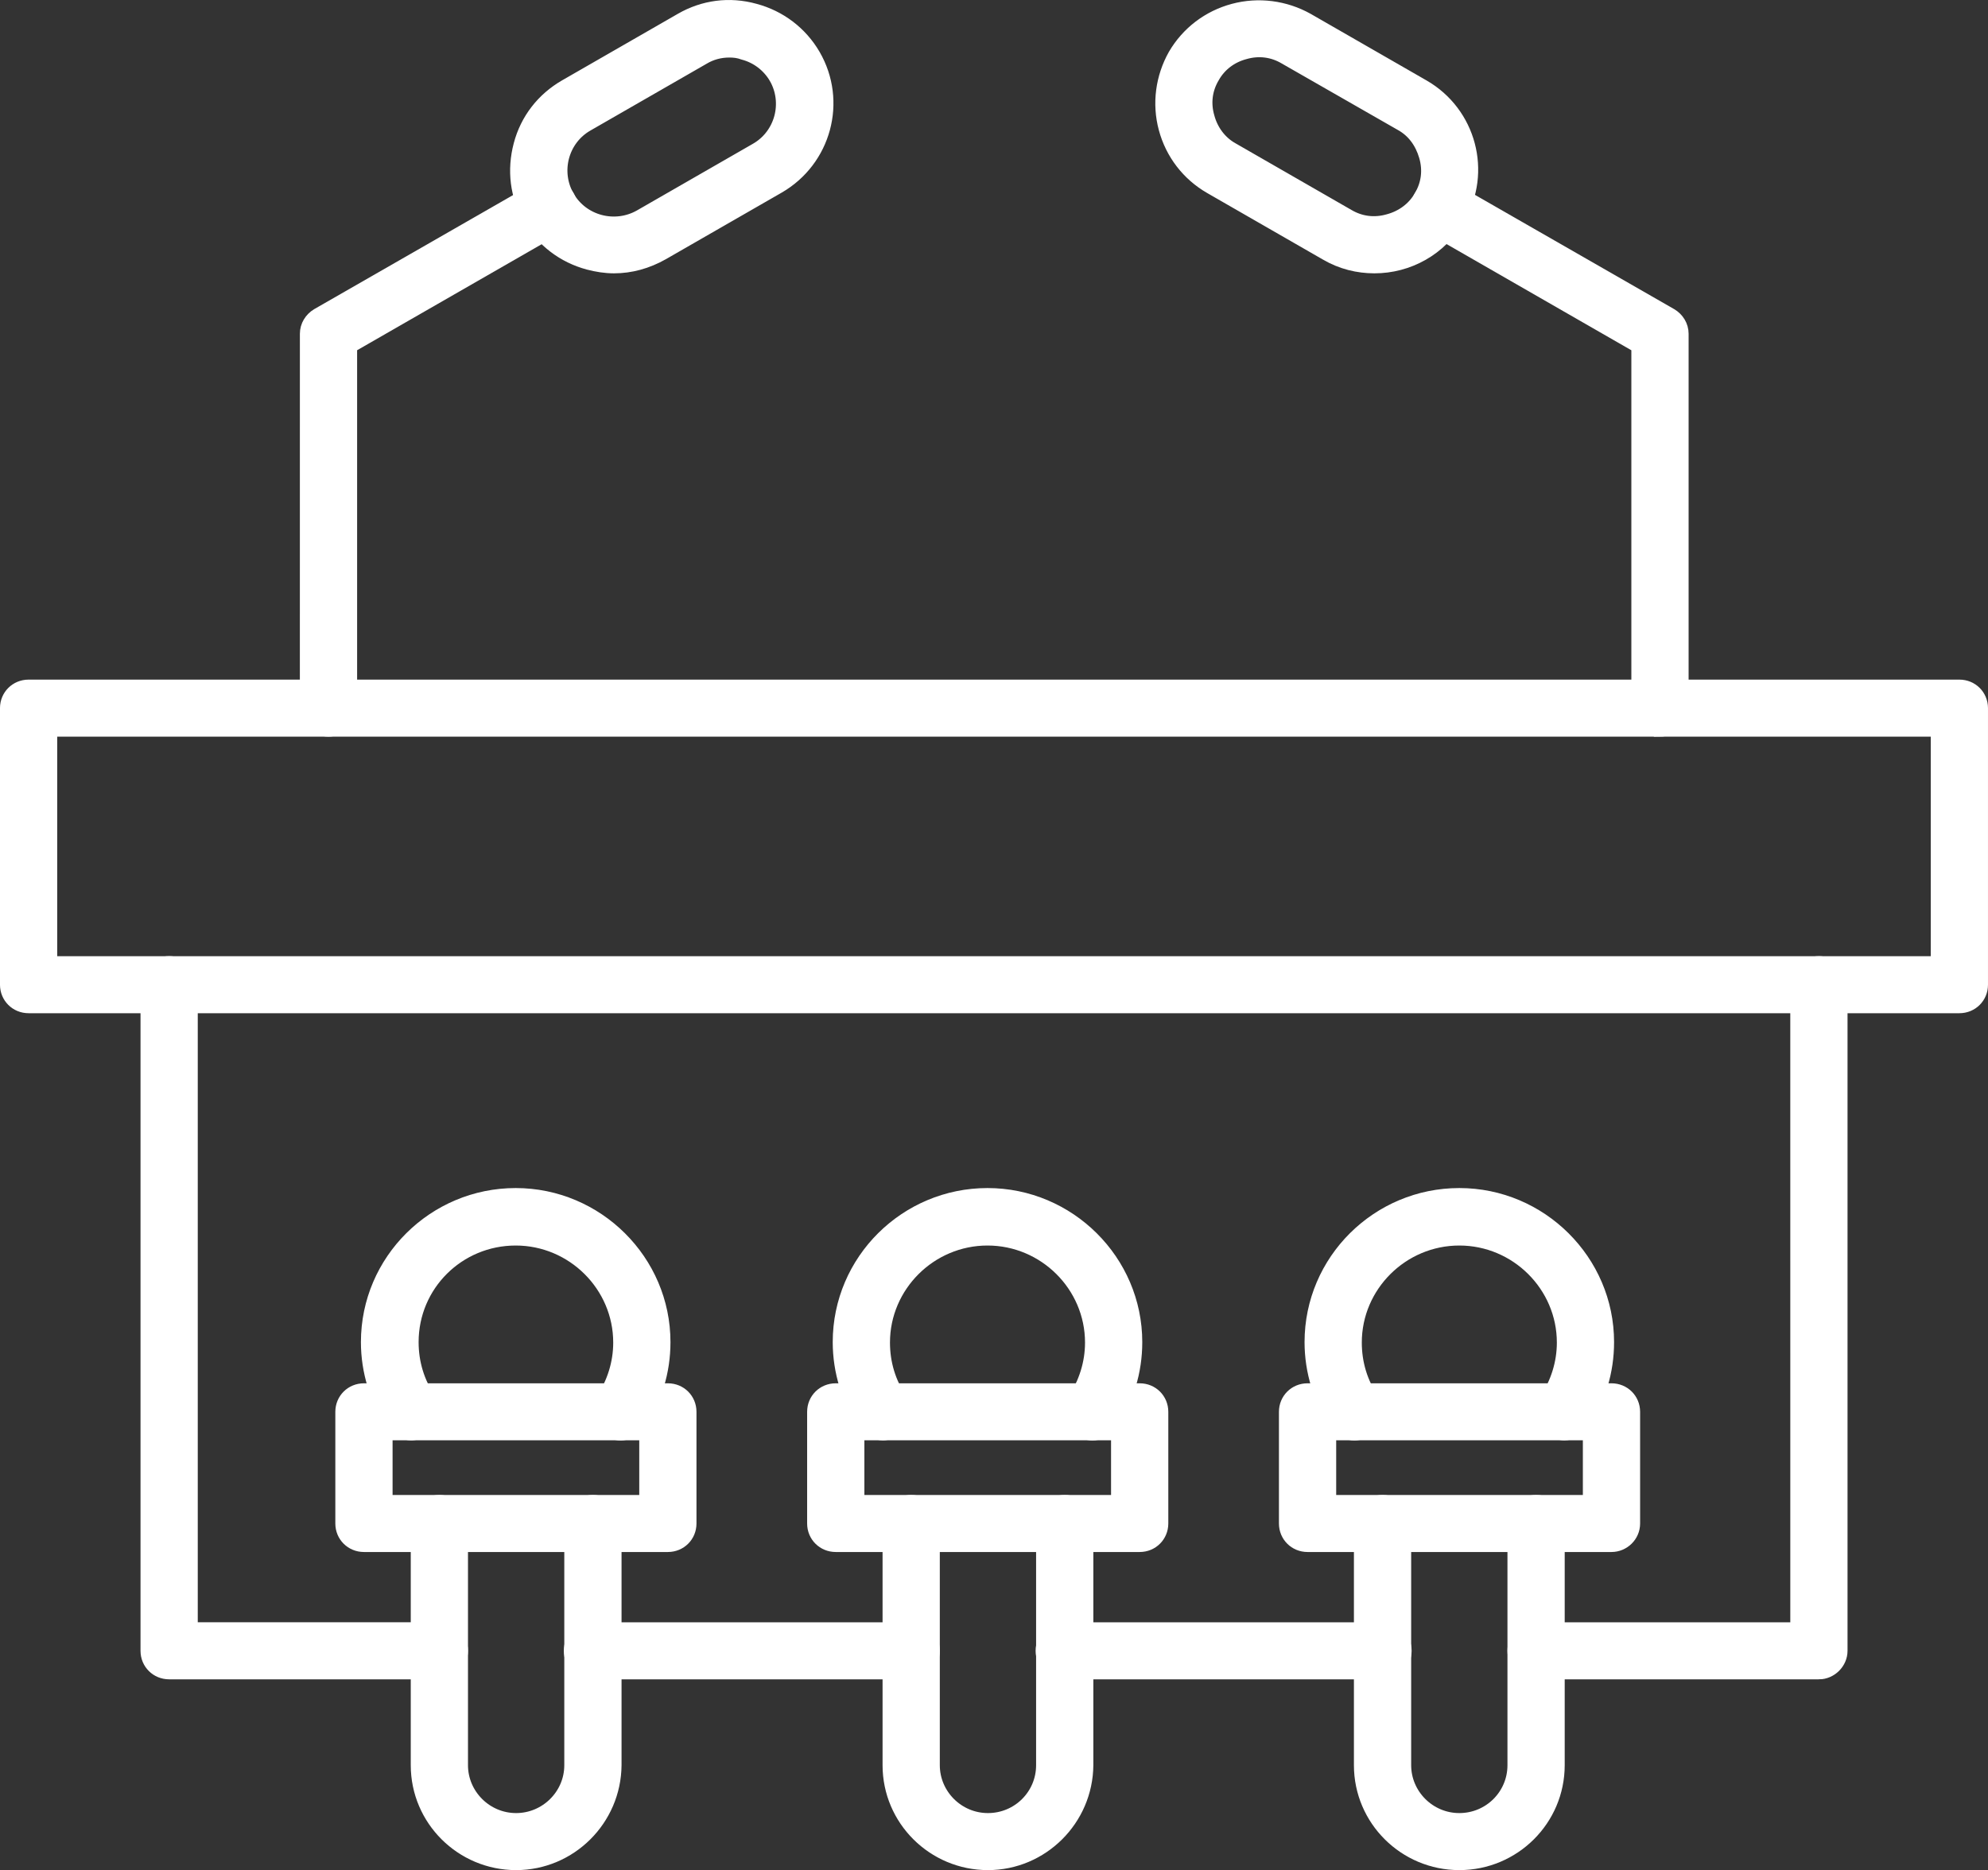 <?xml version="1.0" encoding="UTF-8"?> <svg xmlns:xlink="http://www.w3.org/1999/xlink" xmlns="http://www.w3.org/2000/svg" width="84.525px" height="79.524px" viewBox="0 0 84.525 79.524" version="1.1"><rect x="0" y="0" width="84.525" height="79.524" fill="#333333" stroke="none"/><g id="Group-5" transform="translate(0.262 0.263)"><path d="M77.073 70.887L65.049 70.887C64.514 70.887 64.094 70.469 64.094 69.937C64.094 69.405 64.514 68.987 65.049 68.987L76.12 68.987L76.119 41.61C76.119 41.078 76.539 40.66 77.073 40.66C77.608 40.66 78.028 41.078 78.028 41.61L78.028 69.938C78.028 70.451 77.588 70.888 77.073 70.888L77.073 70.887ZM58.539 70.887L44.988 70.887C44.453 70.887 44.033 70.469 44.033 69.937C44.033 69.405 44.453 68.987 44.988 68.987L58.539 68.987C59.074 68.987 59.494 69.405 59.494 69.937C59.494 70.469 59.055 70.887 58.539 70.887ZM38.479 70.887L24.928 70.887C24.393 70.887 23.973 70.469 23.973 69.937C23.973 69.405 24.393 68.987 24.928 68.987L38.479 68.987C39.014 68.987 39.434 69.405 39.434 69.937C39.434 70.469 39.014 70.887 38.479 70.887ZM18.419 70.887L6.929 70.887C6.395 70.887 5.975 70.469 5.975 69.937L5.975 41.609C5.975 41.077 6.395 40.659 6.929 40.659C7.464 40.659 7.884 41.077 7.884 41.609L7.884 68.986L18.419 68.986C18.954 68.986 19.374 69.404 19.374 69.936C19.374 70.468 18.954 70.886 18.419 70.886L18.419 70.887Z" id="Shape" fill="#FFFFFF" stroke="#FFFFFF" stroke-width="0.525"></path><path d="M28.134 65.473L15.212 65.473C14.678 65.473 14.258 65.055 14.258 64.523L14.258 59.774C14.258 59.242 14.678 58.824 15.212 58.824L28.134 58.824C28.669 58.824 29.088 59.242 29.088 59.774L29.088 64.523C29.088 65.055 28.669 65.473 28.134 65.473ZM16.167 63.574L27.18 63.574L27.18 60.723L16.167 60.723L16.167 63.574Z" id="Shape" fill="#FFFFFF" stroke="#FFFFFF" stroke-width="0.525"></path><path d="M48.194 65.473L35.273 65.473C34.738 65.473 34.318 65.055 34.318 64.523L34.318 59.774C34.318 59.242 34.738 58.824 35.273 58.824L48.195 58.824C48.729 58.824 49.149 59.242 49.149 59.774L49.149 64.523C49.148 65.055 48.729 65.473 48.194 65.473L48.194 65.473ZM36.227 63.574L47.24 63.574L47.24 60.723L36.227 60.723L36.227 63.574Z" id="Shape" fill="#FFFFFF" stroke="#FFFFFF" stroke-width="0.525"></path><path d="M61.785 79C59.456 79 57.566 77.119 57.566 74.801L57.566 64.523C57.566 63.991 57.986 63.573 58.521 63.573C59.055 63.573 59.475 63.991 59.475 64.523L59.475 74.801C59.475 76.055 60.506 77.1 61.785 77.1C63.063 77.1 64.094 76.074 64.094 74.801L64.094 64.523C64.094 63.991 64.514 63.573 65.049 63.573C65.583 63.573 66.003 63.991 66.003 64.523L66.003 74.801C66.003 77.119 64.114 79 61.785 79L61.785 79Z" id="Path" fill="#FFFFFF" stroke="#FFFFFF" stroke-width="0.525"></path><path d="M68.254 65.473L55.332 65.473C54.798 65.473 54.378 65.055 54.378 64.523L54.378 59.774C54.378 59.242 54.798 58.824 55.332 58.824L68.254 58.824C68.788 58.824 69.209 59.242 69.209 59.774L69.209 64.523C69.209 65.055 68.769 65.473 68.254 65.473ZM56.287 63.574L67.3 63.574L67.3 60.723L56.287 60.723L56.287 63.574Z" id="Shape" fill="#FFFFFF" stroke="#FFFFFF" stroke-width="0.525"></path><path d="M66.251 60.724C66.06 60.724 65.888 60.667 65.717 60.572C65.277 60.287 65.163 59.698 65.449 59.261C65.926 58.539 66.194 57.703 66.194 56.829C66.194 54.416 64.209 52.44 61.785 52.44C59.36 52.44 57.376 54.416 57.376 56.829C57.376 57.703 57.624 58.539 58.12 59.261C58.406 59.698 58.292 60.287 57.852 60.572C57.413 60.857 56.822 60.743 56.536 60.306C55.848 59.28 55.467 58.064 55.467 56.81C55.467 53.333 58.311 50.521 61.785 50.521C65.258 50.521 68.102 53.352 68.102 56.81C68.102 58.064 67.74 59.261 67.033 60.306C66.861 60.572 66.556 60.724 66.251 60.724L66.251 60.724Z" id="Path" fill="#FFFFFF" stroke="#FFFFFF" stroke-width="0.525"></path><path d="M83.047 42.561L0.954 42.561C0.42 42.561 0 42.143 0 41.611L0 29.85C0 29.318 0.42 28.9 0.954 28.9L83.046 28.9C83.58 28.9 84 29.318 84 29.85L84 41.611C84.001 42.143 83.581 42.561 83.046 42.561L83.047 42.561ZM1.908 40.661L82.092 40.661L82.092 30.8L1.908 30.8L1.908 40.661Z" id="Shape" fill="#FFFFFF" stroke="#FFFFFF" stroke-width="0.525"></path><path d="M13.704 30.8C13.17 30.8 12.75 30.383 12.75 29.851L12.751 13.929C12.751 13.587 12.942 13.283 13.228 13.111L22.599 7.735C23.058 7.469 23.63 7.621 23.897 8.076C24.164 8.533 24.011 9.102 23.554 9.368L14.659 14.479L14.659 29.85C14.659 30.382 14.22 30.8 13.705 30.8L13.704 30.8Z" id="Path" fill="#FFFFFF" stroke="#FFFFFF" stroke-width="0.525"></path><path d="M25.844 11.098C25.482 11.098 25.119 11.041 24.756 10.946C23.687 10.661 22.791 9.977 22.237 9.027C21.683 8.077 21.55 6.975 21.836 5.892C22.122 4.809 22.81 3.935 23.764 3.384L28.688 0.553C29.642 0.002 30.75 -0.15 31.838 0.154C32.907 0.439 33.803 1.123 34.357 2.073C35.502 4.049 34.815 6.557 32.849 7.697L27.925 10.528C27.257 10.908 26.55 11.098 25.844 11.098L25.844 11.098ZM30.749 1.921C30.367 1.921 29.986 2.016 29.642 2.225L24.718 5.056C23.649 5.664 23.287 7.032 23.897 8.096C24.508 9.16 25.882 9.521 26.951 8.913L31.875 6.082C32.944 5.474 33.306 4.106 32.696 3.043L33.517 2.568L32.696 3.043C32.39 2.53 31.913 2.169 31.34 2.017C31.131 1.94 30.94 1.921 30.749 1.921L30.749 1.921Z" id="Shape" fill="#FFFFFF" stroke="#FFFFFF" stroke-width="0.525"></path><path d="M70.317 30.8C69.782 30.8 69.362 30.383 69.362 29.851L69.362 14.48L60.468 9.369C60.01 9.103 59.858 8.533 60.125 8.078C60.392 7.621 60.965 7.47 61.422 7.736L70.794 13.113C71.08 13.284 71.271 13.588 71.271 13.93L71.271 29.852C71.271 30.383 70.832 30.801 70.317 30.801L70.317 30.8Z" id="Path" fill="#FFFFFF" stroke="#FFFFFF" stroke-width="0.525"></path><path d="M58.177 11.098C57.471 11.098 56.765 10.927 56.116 10.547L51.192 7.716C50.237 7.165 49.55 6.272 49.264 5.208C48.977 4.144 49.13 3.023 49.664 2.073C50.218 1.123 51.115 0.439 52.184 0.154C53.253 -0.131 54.379 0.021 55.333 0.553L60.258 3.384C62.242 4.524 62.91 7.051 61.766 9.008C61.002 10.357 59.609 11.098 58.177 11.098L58.177 11.098ZM51.325 3.023C51.02 3.536 50.943 4.125 51.115 4.714C51.268 5.284 51.631 5.778 52.146 6.063L57.07 8.894C57.585 9.198 58.177 9.274 58.769 9.103C59.341 8.951 59.837 8.59 60.124 8.077C60.429 7.564 60.505 6.975 60.333 6.386C60.161 5.797 59.818 5.322 59.303 5.037L54.36 2.206C53.845 1.902 53.253 1.826 52.662 1.998C52.088 2.15 51.611 2.51 51.325 3.023L51.325 3.023Z" id="Shape" fill="#FFFFFF" stroke="#FFFFFF" stroke-width="0.525"></path><path d="M41.743 79C39.414 79 37.525 77.119 37.525 74.801L37.525 64.523C37.525 63.991 37.945 63.573 38.479 63.573C39.014 63.573 39.434 63.991 39.434 64.523L39.434 74.801C39.434 76.055 40.464 77.1 41.743 77.1C43.022 77.1 44.053 76.074 44.053 74.801L44.053 64.523C44.053 63.991 44.473 63.573 45.007 63.573C45.542 63.573 45.962 63.991 45.962 64.523L45.962 74.801C45.942 77.119 44.052 79 41.743 79L41.743 79Z" id="Path" fill="#FFFFFF" stroke="#FFFFFF" stroke-width="0.525"></path><path d="M37.277 60.724C36.971 60.724 36.666 60.572 36.475 60.306C35.788 59.28 35.406 58.064 35.406 56.81C35.406 53.333 38.25 50.521 41.724 50.521C45.198 50.521 48.042 53.352 48.042 56.81C48.042 58.064 47.679 59.261 46.973 60.306C46.687 60.743 46.095 60.857 45.656 60.572C45.217 60.287 45.102 59.698 45.389 59.261C45.866 58.539 46.133 57.703 46.133 56.829C46.133 54.416 44.148 52.44 41.724 52.44C39.3 52.44 37.315 54.416 37.315 56.829C37.315 57.703 37.563 58.539 38.059 59.261C38.346 59.698 38.231 60.287 37.792 60.572C37.639 60.667 37.449 60.724 37.277 60.724L37.277 60.724Z" id="Path" fill="#FFFFFF" stroke="#FFFFFF" stroke-width="0.525"></path><path d="M21.683 79C19.354 79 17.465 77.119 17.465 74.801L17.465 64.523C17.465 63.991 17.885 63.573 18.419 63.573C18.953 63.573 19.373 63.991 19.373 64.523L19.373 74.801C19.373 76.055 20.404 77.1 21.683 77.1C22.943 77.1 23.993 76.074 23.993 74.801L23.993 64.523C23.993 63.991 24.413 63.573 24.947 63.573C25.482 63.573 25.902 63.991 25.902 64.523L25.902 74.801C25.883 77.119 23.993 79 21.683 79L21.683 79Z" id="Path" fill="#FFFFFF" stroke="#FFFFFF" stroke-width="0.525"></path><path d="M17.217 60.724C16.911 60.724 16.606 60.572 16.415 60.306C15.728 59.28 15.346 58.064 15.346 56.81C15.346 53.333 18.19 50.521 21.664 50.521C25.138 50.521 27.982 53.352 27.982 56.81C27.982 58.064 27.619 59.261 26.913 60.306C26.627 60.743 26.035 60.857 25.596 60.572C25.157 60.287 25.042 59.698 25.329 59.261C25.806 58.539 26.073 57.703 26.073 56.829C26.073 54.416 24.088 52.44 21.664 52.44C19.24 52.44 17.274 54.378 17.274 56.81C17.274 57.684 17.522 58.52 18.018 59.242C18.305 59.679 18.19 60.268 17.751 60.553C17.58 60.667 17.408 60.724 17.217 60.724L17.217 60.724Z" id="Path" fill="#FFFFFF" stroke="#FFFFFF" stroke-width="0.525"></path></g></svg> 